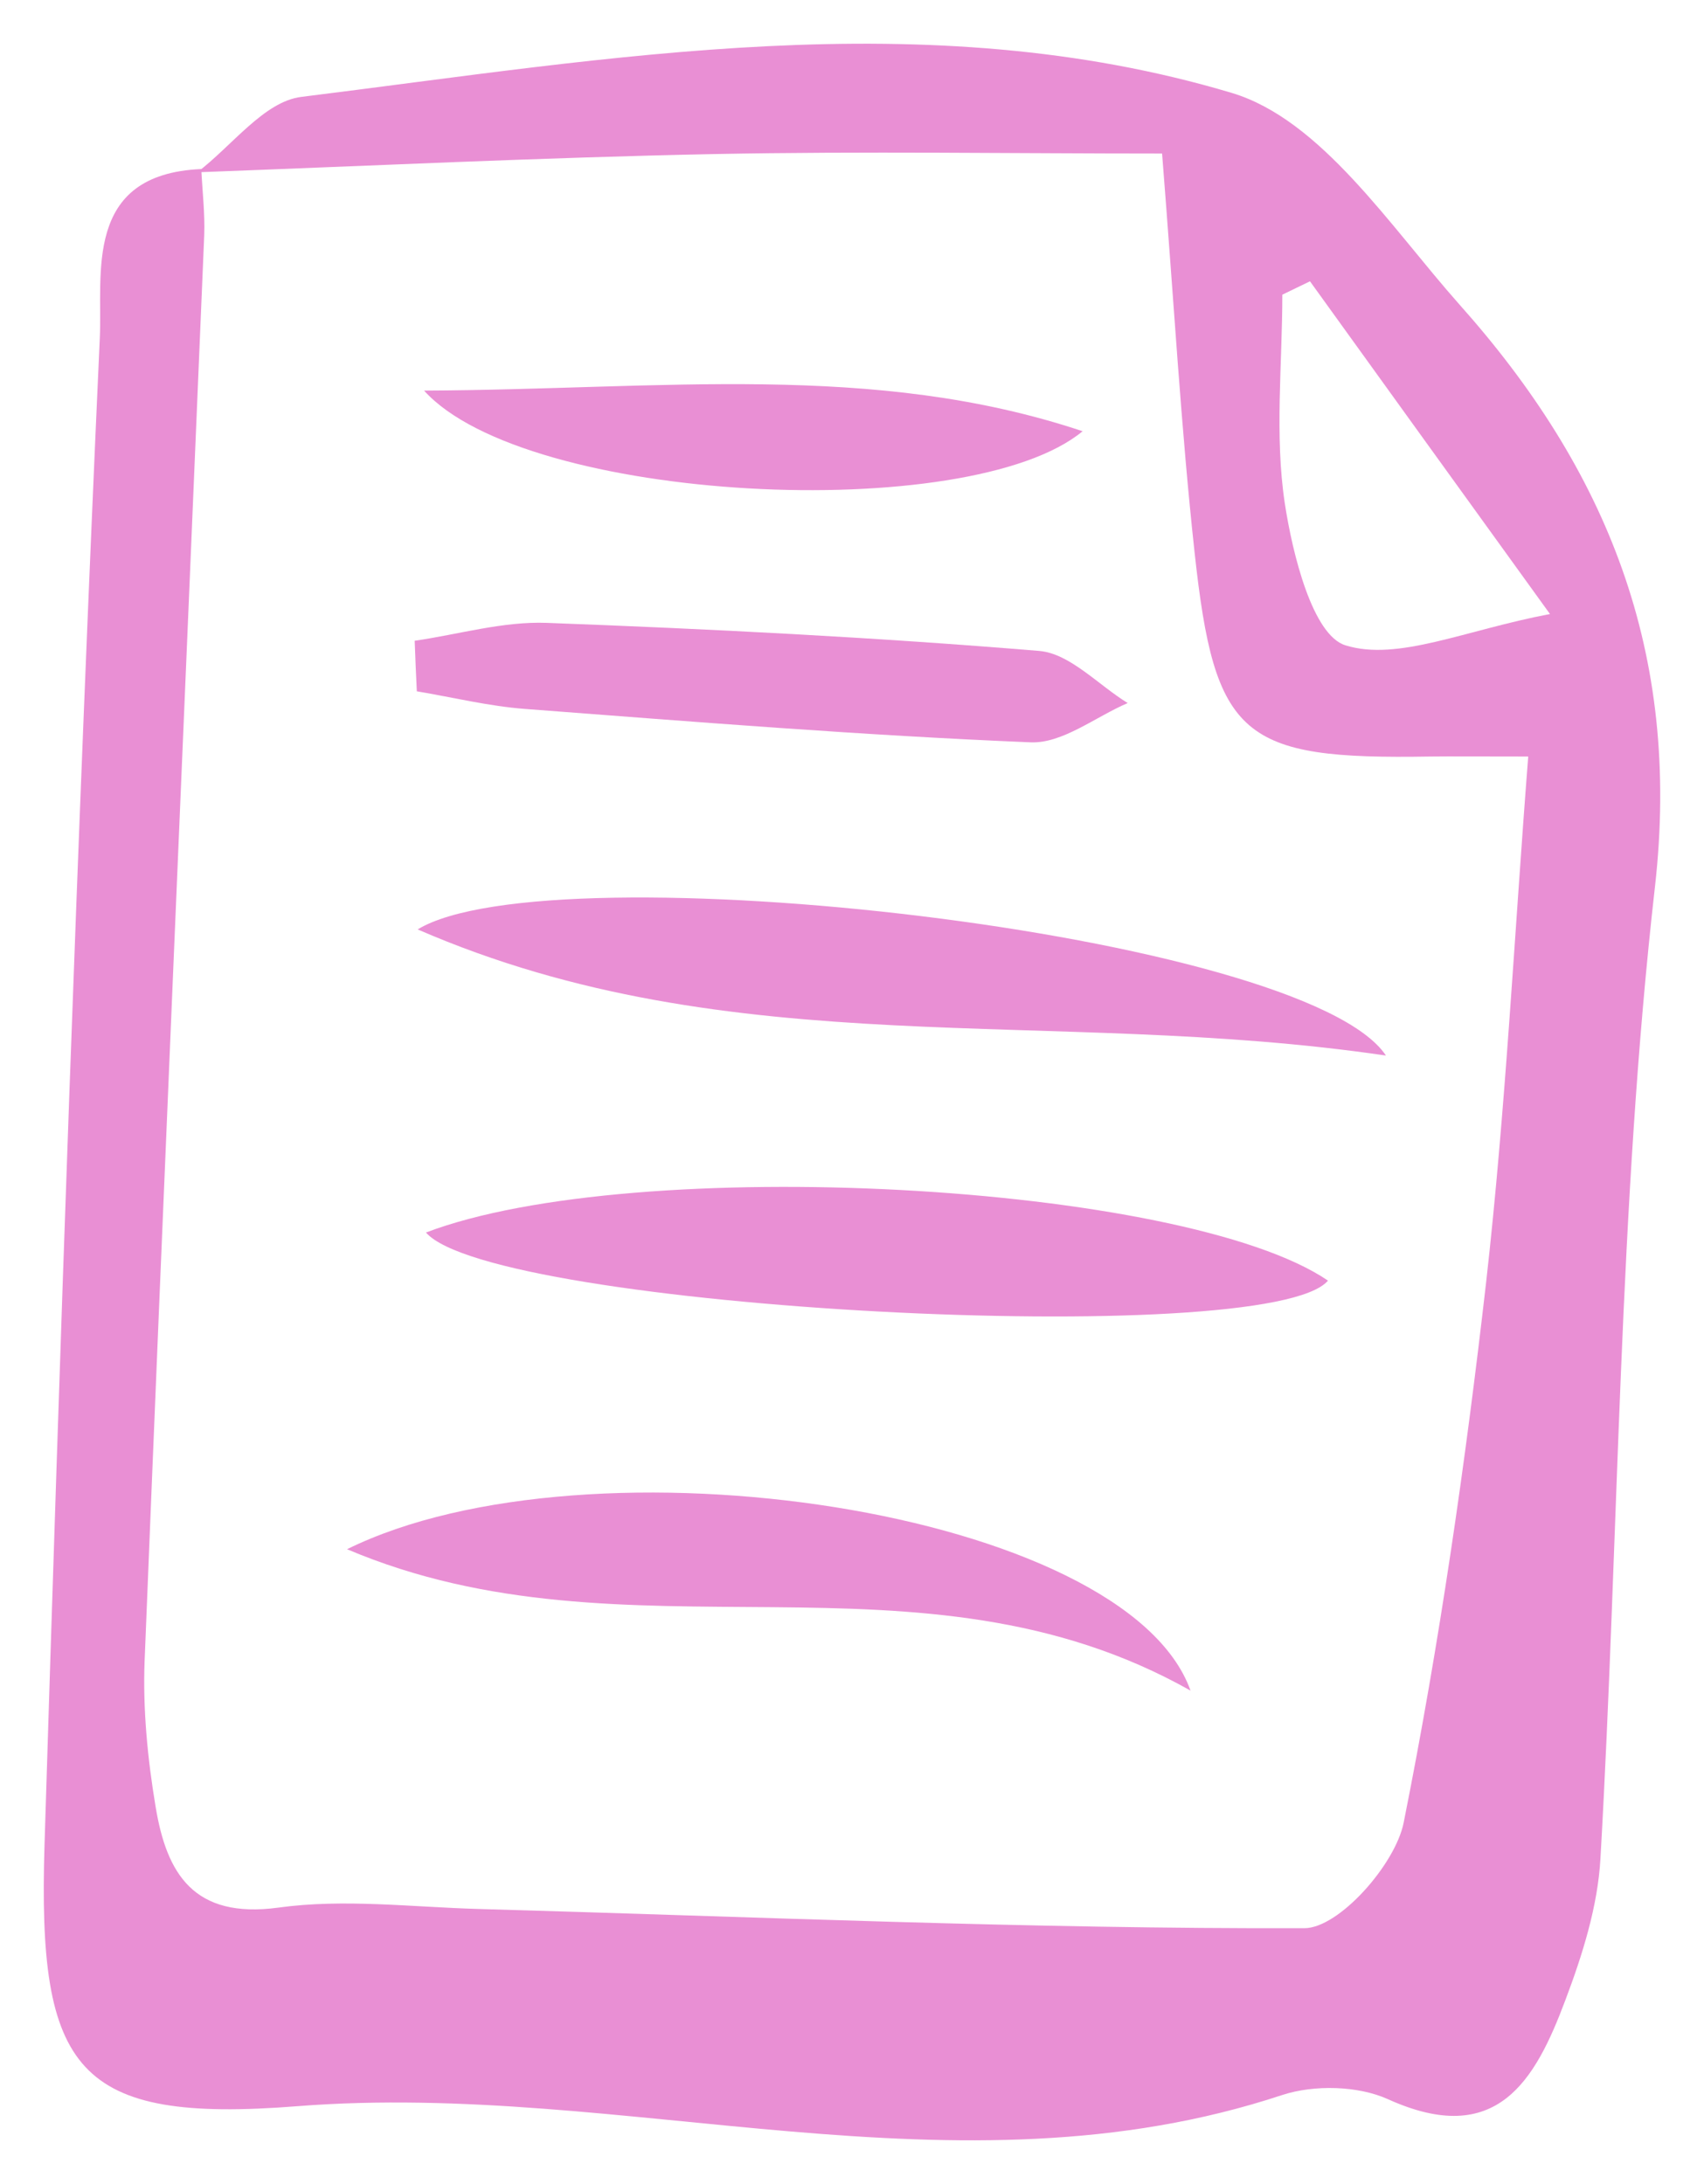 <?xml version="1.0" encoding="UTF-8"?> <svg xmlns="http://www.w3.org/2000/svg" width="39" height="50" viewBox="0 0 39 50" fill="none"><path d="M4.515 3.944C5.307 3.344 6.044 2.322 6.898 2.218C13.995 1.337 21.184 0.034 28.188 2.126C30.234 2.738 31.813 5.179 33.398 6.966C36.771 10.747 38.486 14.939 37.877 20.305C37.042 27.671 37.054 35.13 36.63 42.545C36.569 43.641 36.218 44.754 35.825 45.794C35.137 47.63 34.258 49.184 31.77 48.058C31.082 47.746 30.08 47.722 29.349 47.96C21.866 50.438 14.327 47.624 6.806 48.217C1.737 48.615 0.859 47.41 1.019 42.233C1.375 30.731 1.762 19.234 2.284 7.743C2.352 6.287 1.891 3.986 4.607 3.87C4.631 4.378 4.693 4.886 4.674 5.388C4.22 16.266 3.747 27.139 3.31 38.018C3.267 39.131 3.378 40.263 3.562 41.365C3.814 42.888 4.429 43.934 6.37 43.671C7.869 43.463 9.424 43.659 10.954 43.702C17.251 43.879 23.555 44.161 29.853 44.142C30.646 44.142 31.936 42.68 32.126 41.726C32.944 37.638 33.539 33.502 34.013 29.36C34.461 25.395 34.658 21.406 34.977 17.319C33.755 17.319 33.245 17.313 32.735 17.319C28.415 17.392 27.801 16.896 27.34 12.638C27.033 9.823 26.873 6.991 26.597 3.515C23.18 3.515 19.758 3.46 16.336 3.527C12.398 3.607 8.459 3.797 4.521 3.944H4.515ZM29.982 6.44C29.773 6.544 29.558 6.642 29.349 6.746C29.349 8.337 29.171 9.958 29.404 11.512C29.583 12.693 30.044 14.541 30.793 14.773C31.991 15.147 33.527 14.425 35.475 14.057C33.343 11.102 31.659 8.771 29.982 6.44Z" fill="#E98FD4"></path><path d="M31.721 24.165C23.991 23.027 16.784 24.416 9.559 21.277C12.606 19.423 29.853 21.357 31.721 24.165Z" fill="#E98FD4"></path><path d="M9.749 28.216C14.517 26.398 27.094 27.072 30.394 29.317C29.042 30.92 11.273 29.972 9.749 28.216Z" fill="#E98FD4"></path><path d="M27.248 38.703C21.024 35.191 14.382 38.201 7.943 35.466C13.485 32.731 25.773 34.561 27.248 38.703Z" fill="#E98FD4"></path><path d="M24.778 9.872C22.179 12.026 12.023 11.518 9.706 8.942C15.156 8.918 19.992 8.275 24.778 9.872Z" fill="#E98FD4"></path><path d="M9.491 14.669C10.499 14.523 11.507 14.223 12.508 14.259C16.274 14.4 20.035 14.59 23.789 14.902C24.489 14.963 25.134 15.679 25.81 16.095C25.067 16.413 24.317 17.025 23.586 16.994C19.727 16.835 15.875 16.523 12.023 16.23C11.193 16.168 10.37 15.966 9.54 15.826C9.522 15.44 9.504 15.055 9.491 14.669Z" fill="#E98FD4"></path></svg> 